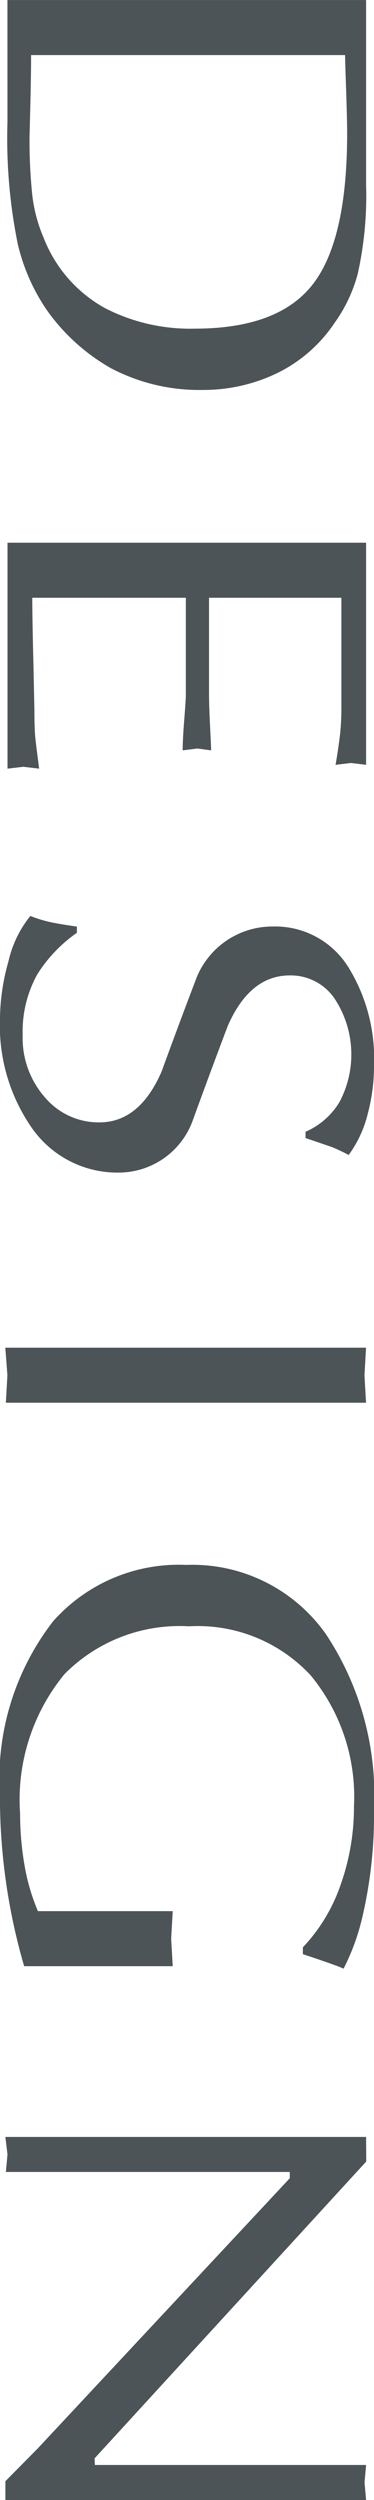 <svg xmlns="http://www.w3.org/2000/svg" width="12.485" height="83.285"><defs><clipPath id="a"><path data-name="長方形 1520" fill="#4c5458" d="M0 0h83.285v12.485H0z"/></clipPath></defs><g data-name="グループ 1860"><g data-name="グループ 1825" transform="rotate(90 6.242 6.243)" clip-path="url(#a)" fill="#4c5458"><path data-name="パス 733" d="M0 12.237V.264h6.151a11.966 11.966 0 0 1 2.981.281 5.04 5.04 0 0 1 1.627.773 4.873 4.873 0 0 1 1.679 1.933 5.655 5.655 0 0 1 .552 2.462 6.333 6.333 0 0 1-.729 3.077 6.62 6.62 0 0 1-1.9 2.11 6.515 6.515 0 0 1-2.242.994 17.69 17.69 0 0 1-4.055.342ZM1.834.966v10.481q.627 0 1.669.025l1.063.027a17.589 17.589 0 0 0 1.934-.092 5.051 5.051 0 0 0 1.44-.387 4.552 4.552 0 0 0 2.34-2.071 6.22 6.22 0 0 0 .667-2.971q0-2.779-1.47-3.929T4.461.897q-.437 0-1.48.034a76.34 76.34 0 0 1-1.147.035"/><path data-name="パス 734" d="M19.913 1.089v4.418h3.231c.264 0 .616-.013 1.053-.035s.706-.035.8-.035l-.062.458.062.492c-.249 0-.6-.019-1.042-.054s-.716-.052-.813-.052h-3.229v5.126q.667 0 2.179-.037c1.009-.022 1.539-.034 1.595-.034.389 0 .675-.01.856-.027s.534-.062 1.063-.131l-.062.529.062.527h-7.527V.264h7.4l-.062.505.062.514c-.416-.071-.758-.12-1.022-.15a7.943 7.943 0 0 0-.854-.044h-3.69Z"/><path data-name="パス 735" d="M30.863 9.918h.211a4.832 4.832 0 0 0 1.384 1.322 3.929 3.929 0 0 0 2.016.488 3 3 0 0 0 2.087-.746 2.351 2.351 0 0 0 .829-1.817q0-1.334-1.688-2.072-1.586-.579-3.149-1.176a2.735 2.735 0 0 1-1.689-2.546A2.876 2.876 0 0 1 32.239.844 5.776 5.776 0 0 1 35.494 0a6.246 6.246 0 0 1 1.625.212 3.889 3.889 0 0 1 1.357.633c-.1.189-.182.364-.251.527-.015.035-.118.34-.313.914h-.209a2.47 2.47 0 0 0-.99-1.133 3.374 3.374 0 0 0-3.461.173 1.77 1.77 0 0 0-.758 1.485q0 1.336 1.689 2.073 1.584.6 3.17 1.176a2.631 2.631 0 0 1 1.709 2.422 3.481 3.481 0 0 1-1.5 2.949 5.964 5.964 0 0 1-3.65 1.054 7.14 7.14 0 0 1-1.878-.28 3.7 3.7 0 0 1-1.521-.733 4.381 4.381 0 0 0 .214-.707c.044-.216.091-.5.14-.847"/><path data-name="パス 736" d="M44.896 12.308V.266l.918.052.916-.052V12.29l-.916-.052Z"/><path data-name="パス 737" d="M65.102 2.375h-.229a5.737 5.737 0 0 0-2.1-1.266 7.724 7.724 0 0 0-2.595-.44 6.348 6.348 0 0 0-4.369 1.448 5.142 5.142 0 0 0-1.631 4.064 5.4 5.4 0 0 0 1.595 4.153 6.587 6.587 0 0 0 4.64 1.48 10.061 10.061 0 0 0 1.721-.147 6.832 6.832 0 0 0 1.533-.448v-4.5l.916.052.918-.052v4.96a20.153 20.153 0 0 1-5.671.808 8.562 8.562 0 0 1-5.822-1.777 5.61 5.61 0 0 1-1.876-4.44 5.457 5.457 0 0 1 2.314-4.67A9.7 9.7 0 0 1 60.263 0a14.981 14.981 0 0 1 3.65.4 7.431 7.431 0 0 1 1.669.615c-.056.13-.13.325-.219.581s-.177.517-.261.775"/><path data-name="パス 738" d="M83.285.264v12.041h-.627l-1.093-1.081-9-8.412h-.209v9.477l-.583-.054-.584.071V.264l.819-.005 9.888 9.068.221-.008V.264l.583.052Z"/></g></g></svg>